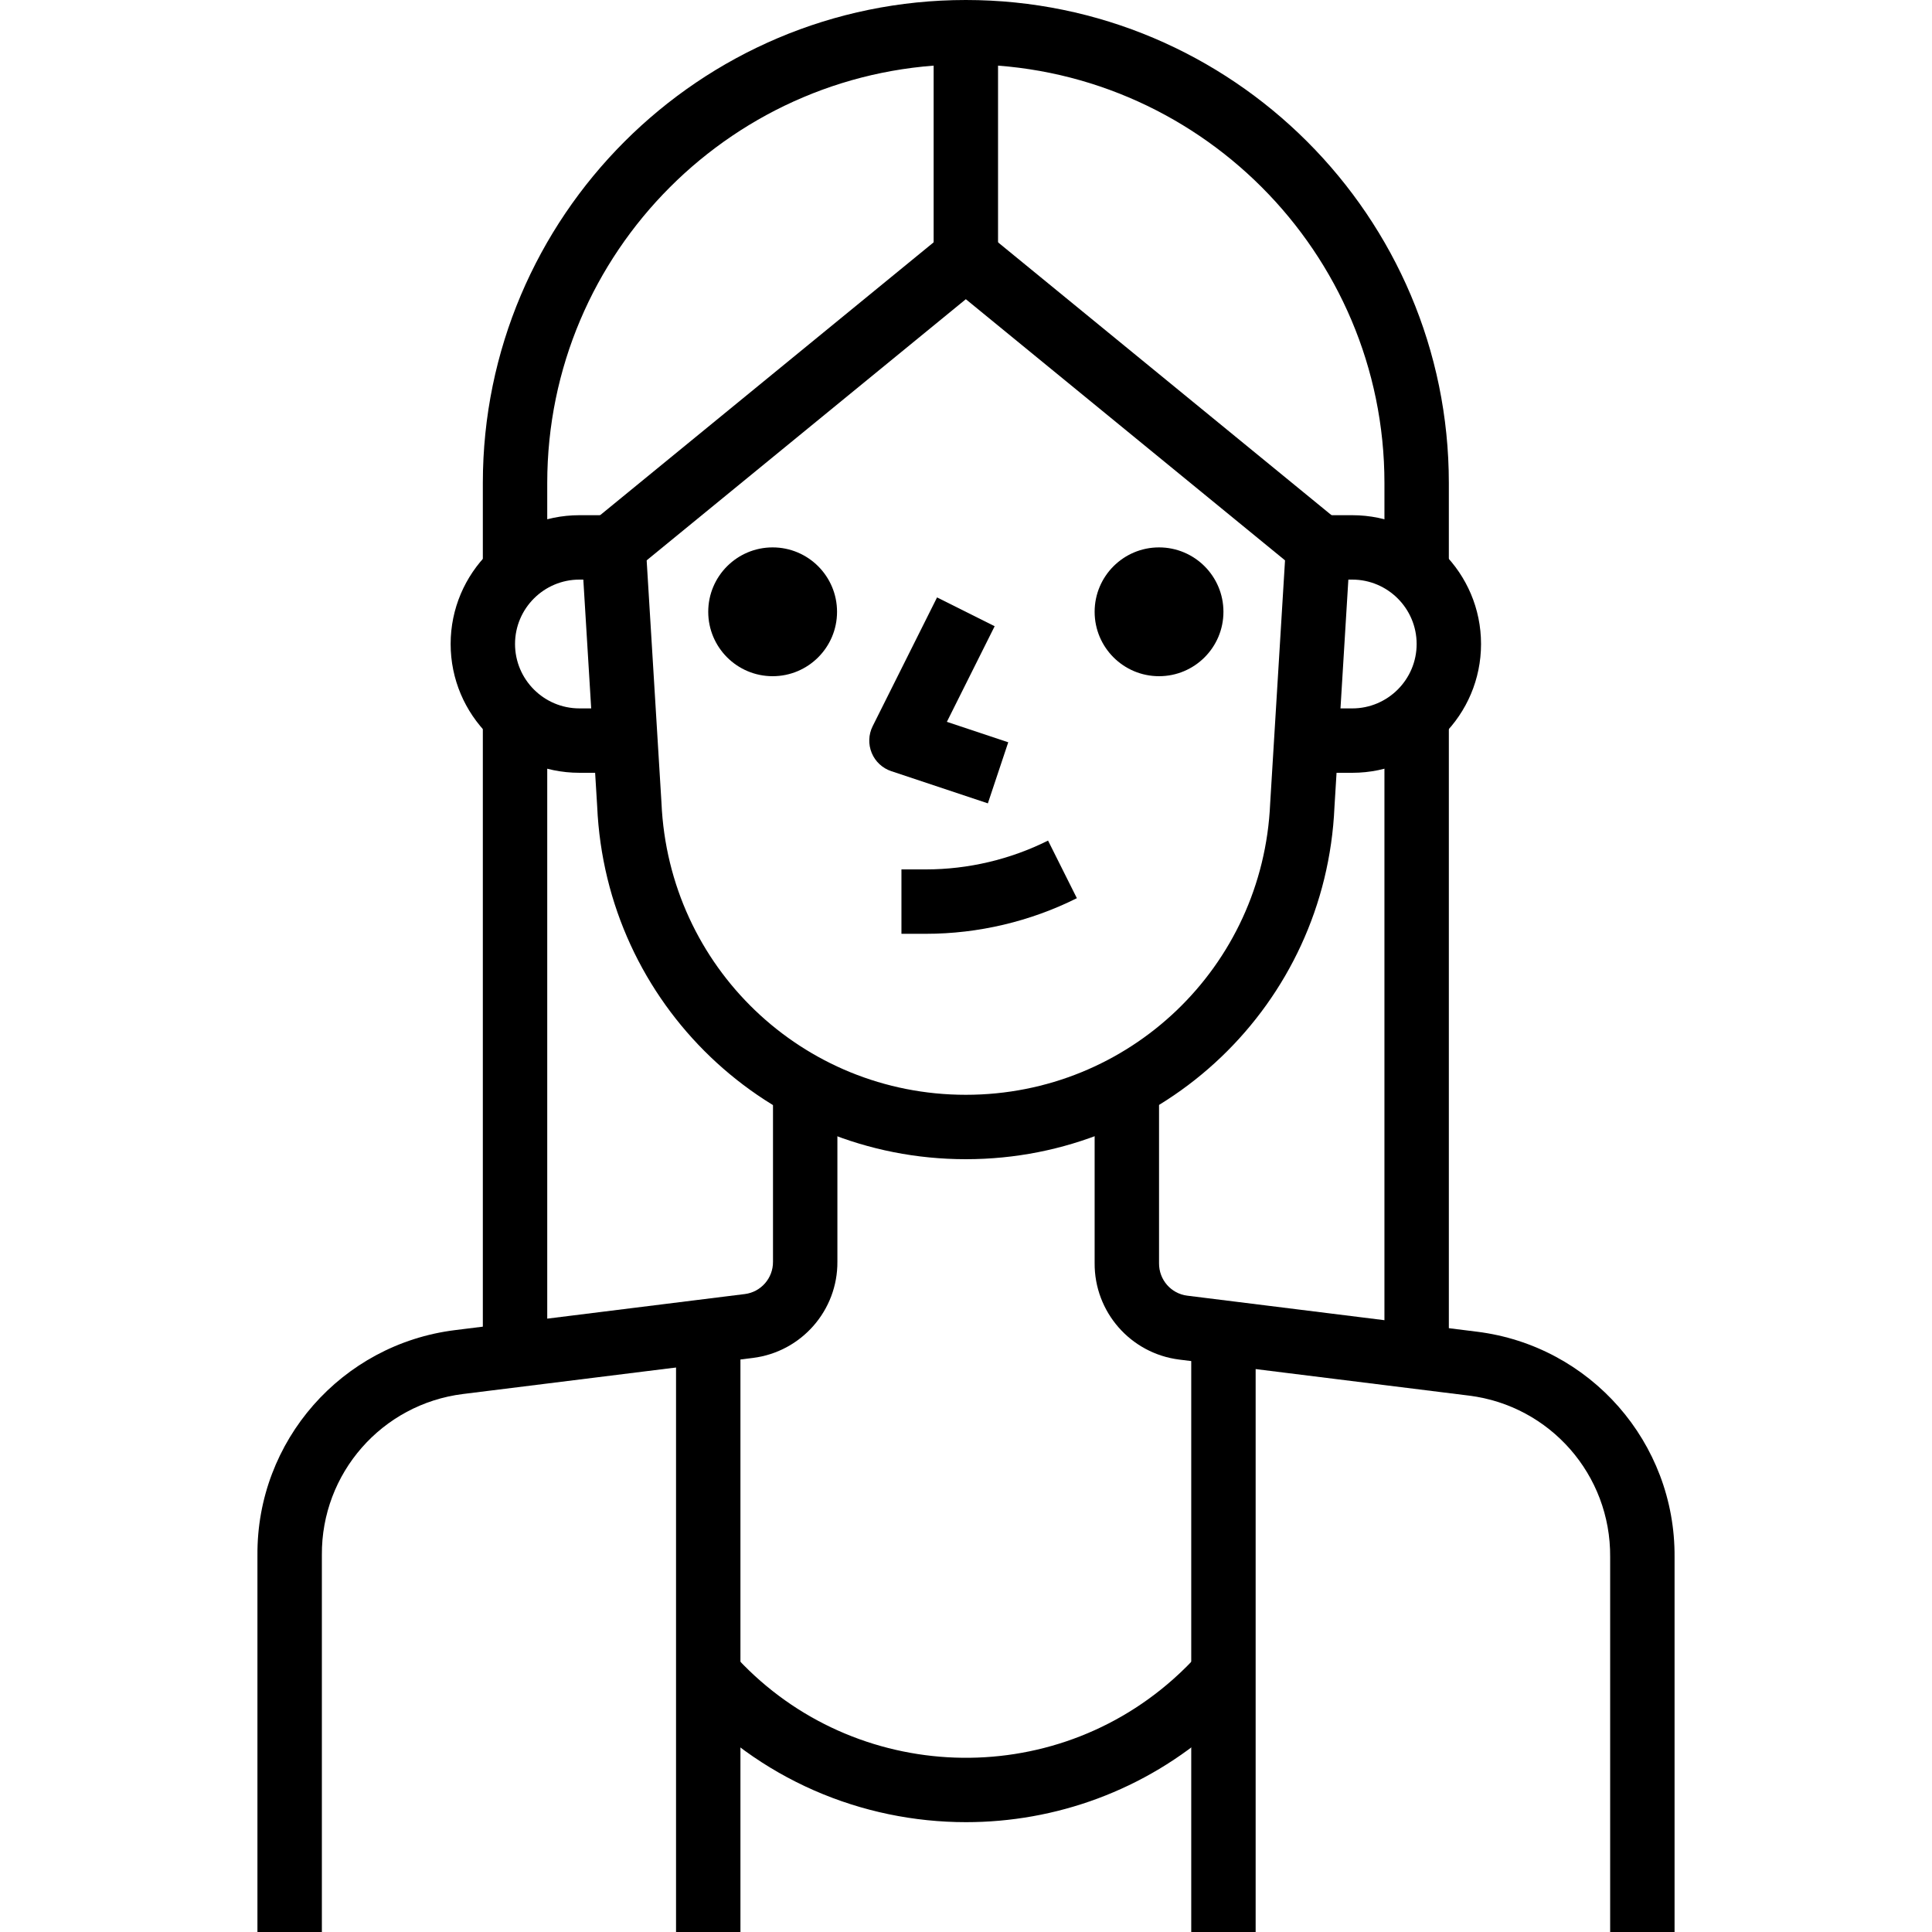 <?xml version="1.0" encoding="iso-8859-1"?>
<!-- Generator: Adobe Illustrator 19.0.0, SVG Export Plug-In . SVG Version: 6.00 Build 0)  -->
<svg version="1.1" id="Capa_1" xmlns="http://www.w3.org/2000/svg" xmlns:xlink="http://www.w3.org/1999/xlink" x="0px" y="0px"
	 viewBox="0 0 512 512" style="enable-background:new 0 0 512 512;" xml:space="preserve">
<g>
	<g>
		<circle cx="307.157" cy="162.133" r="17.067"/>
	</g>
</g>
<g>
	<g>
		<path d="M250.931,191.292l12.663-25.335l-15.266-7.637l-17.067,34.133c-1.101,2.21-1.195,4.796-0.247,7.083
			c0.939,2.287,2.833,4.045,5.18,4.83l25.6,8.533l5.402-16.188L250.931,191.292z"/>
	</g>
</g>
<g>
	<g>
		<path d="M204.851,290.133v44.271c0.026,4.326-3.183,7.996-7.458,8.533l-76.8,9.557c-30.089,3.738-52.599,29.414-52.369,59.665V512
			h17.067h0.009v-99.908c-0.162-21.649,15.915-39.996,37.41-42.667l76.809-9.557c12.868-1.604,22.502-12.612,22.4-25.532v-44.203
			H204.851z"/>
	</g>
</g>
<g>
	<g>
		<path d="M391.407,352.913l-76.783-9.549c-4.292-0.546-7.501-4.207-7.467-8.602v-44.629h-17.067v44.57
			c-0.102,12.971,9.532,23.979,22.417,25.6l76.8,9.549c21.487,2.679,37.572,21.018,37.402,42.735V512h17.067v-99.354
			C444.006,382.336,421.496,356.651,391.407,352.913z"/>
	</g>
</g>
<g>
	<g>
		<path d="M358.357,136.533h-8.533V153.6h8.533c9.412,0,17.067,7.654,17.067,17.067c0,9.412-7.654,17.067-17.067,17.067h-8.533
			V204.8h8.533c18.825,0,34.133-15.309,34.133-34.133S377.182,136.533,358.357,136.533z"/>
	</g>
</g>
<g>
	<g>
		<path d="M341.308,136.013l-4.702,76.945c-1.903,43.273-37.333,77.175-80.649,77.175S177.22,256.23,175.3,212.813l-4.693-76.8
			l-17.033,1.041l4.685,76.655c2.313,52.42,45.227,93.491,97.698,93.491c52.48,0,95.394-41.062,97.69-93.346l4.693-76.8
			L341.308,136.013z"/>
	</g>
</g>
<g>
	<g>
		<path d="M277.743,222.763c-9.993,5-21.171,7.637-32.341,7.637c-0.009,0-0.017,0-0.026,0h-6.485v17.067h6.485
			c0.009,0,0.017,0,0.026,0c13.807,0,27.631-3.26,39.979-9.438L277.743,222.763z"/>
	</g>
</g>
<g>
	<g>
		<circle cx="204.757" cy="162.133" r="17.067"/>
	</g>
</g>
<g>
	<g>
		<path d="M261.359,61.662c-3.149-2.577-7.671-2.577-10.812,0l-93.867,76.8l10.812,13.21l88.465-72.38l88.465,72.38l10.803-13.21
			L261.359,61.662z"/>
	</g>
</g>
<g>
	<g>
		<path d="M153.557,153.6h8.533v-17.067h-8.533c-18.825,0-34.133,15.309-34.133,34.133s15.309,34.133,34.133,34.133h8.533v-17.067
			h-8.533c-9.412,0-17.067-7.654-17.067-17.067C136.491,161.254,144.145,153.6,153.557,153.6z"/>
	</g>
</g>
<g>
	<g>
		<path d="M255.957,0c-70.579,0-128,57.421-128,128v25.6h17.067V128c0-61.167,49.766-110.933,110.933-110.933
			S366.891,66.833,366.891,128v25.6h17.067V128C383.957,57.421,326.537,0,255.957,0z"/>
	</g>
</g>
<g>
	<g>
		<rect x="247.424" y="8.533" width="17.067" height="59.733"/>
	</g>
</g>
<g>
	<g>
		<rect x="127.957" y="187.733" width="17.067" height="170.667"/>
	</g>
</g>
<g>
	<g>
		<rect x="366.891" y="187.733" width="17.067" height="170.667"/>
	</g>
</g>
<g>
	<g>
		<rect x="179.157" y="349.867" width="17.067" height="162.133"/>
	</g>
</g>
<g>
	<g>
		<rect x="315.691" y="349.867" width="17.067" height="162.133"/>
	</g>
</g>
<g>
	<g>
		<path d="M317.858,438.067c-2.167,2.44-4.497,4.762-6.929,6.921c-34.116,30.31-86.545,27.196-116.856-6.921l-12.757,11.332
			c19.695,22.187,47.138,33.493,74.701,33.493c23.586,0,47.266-8.294,66.244-25.148c2.935-2.603,5.743-5.41,8.346-8.346
			L317.858,438.067z"/>
	</g>
</g>
<g>
</g>
<g>
</g>
<g>
</g>
<g>
</g>
<g>
</g>
<g>
</g>
<g>
</g>
<g>
</g>
<g>
</g>
<g>
</g>
<g>
</g>
<g>
</g>
<g>
</g>
<g>
</g>
<g>
</g>
</svg>
